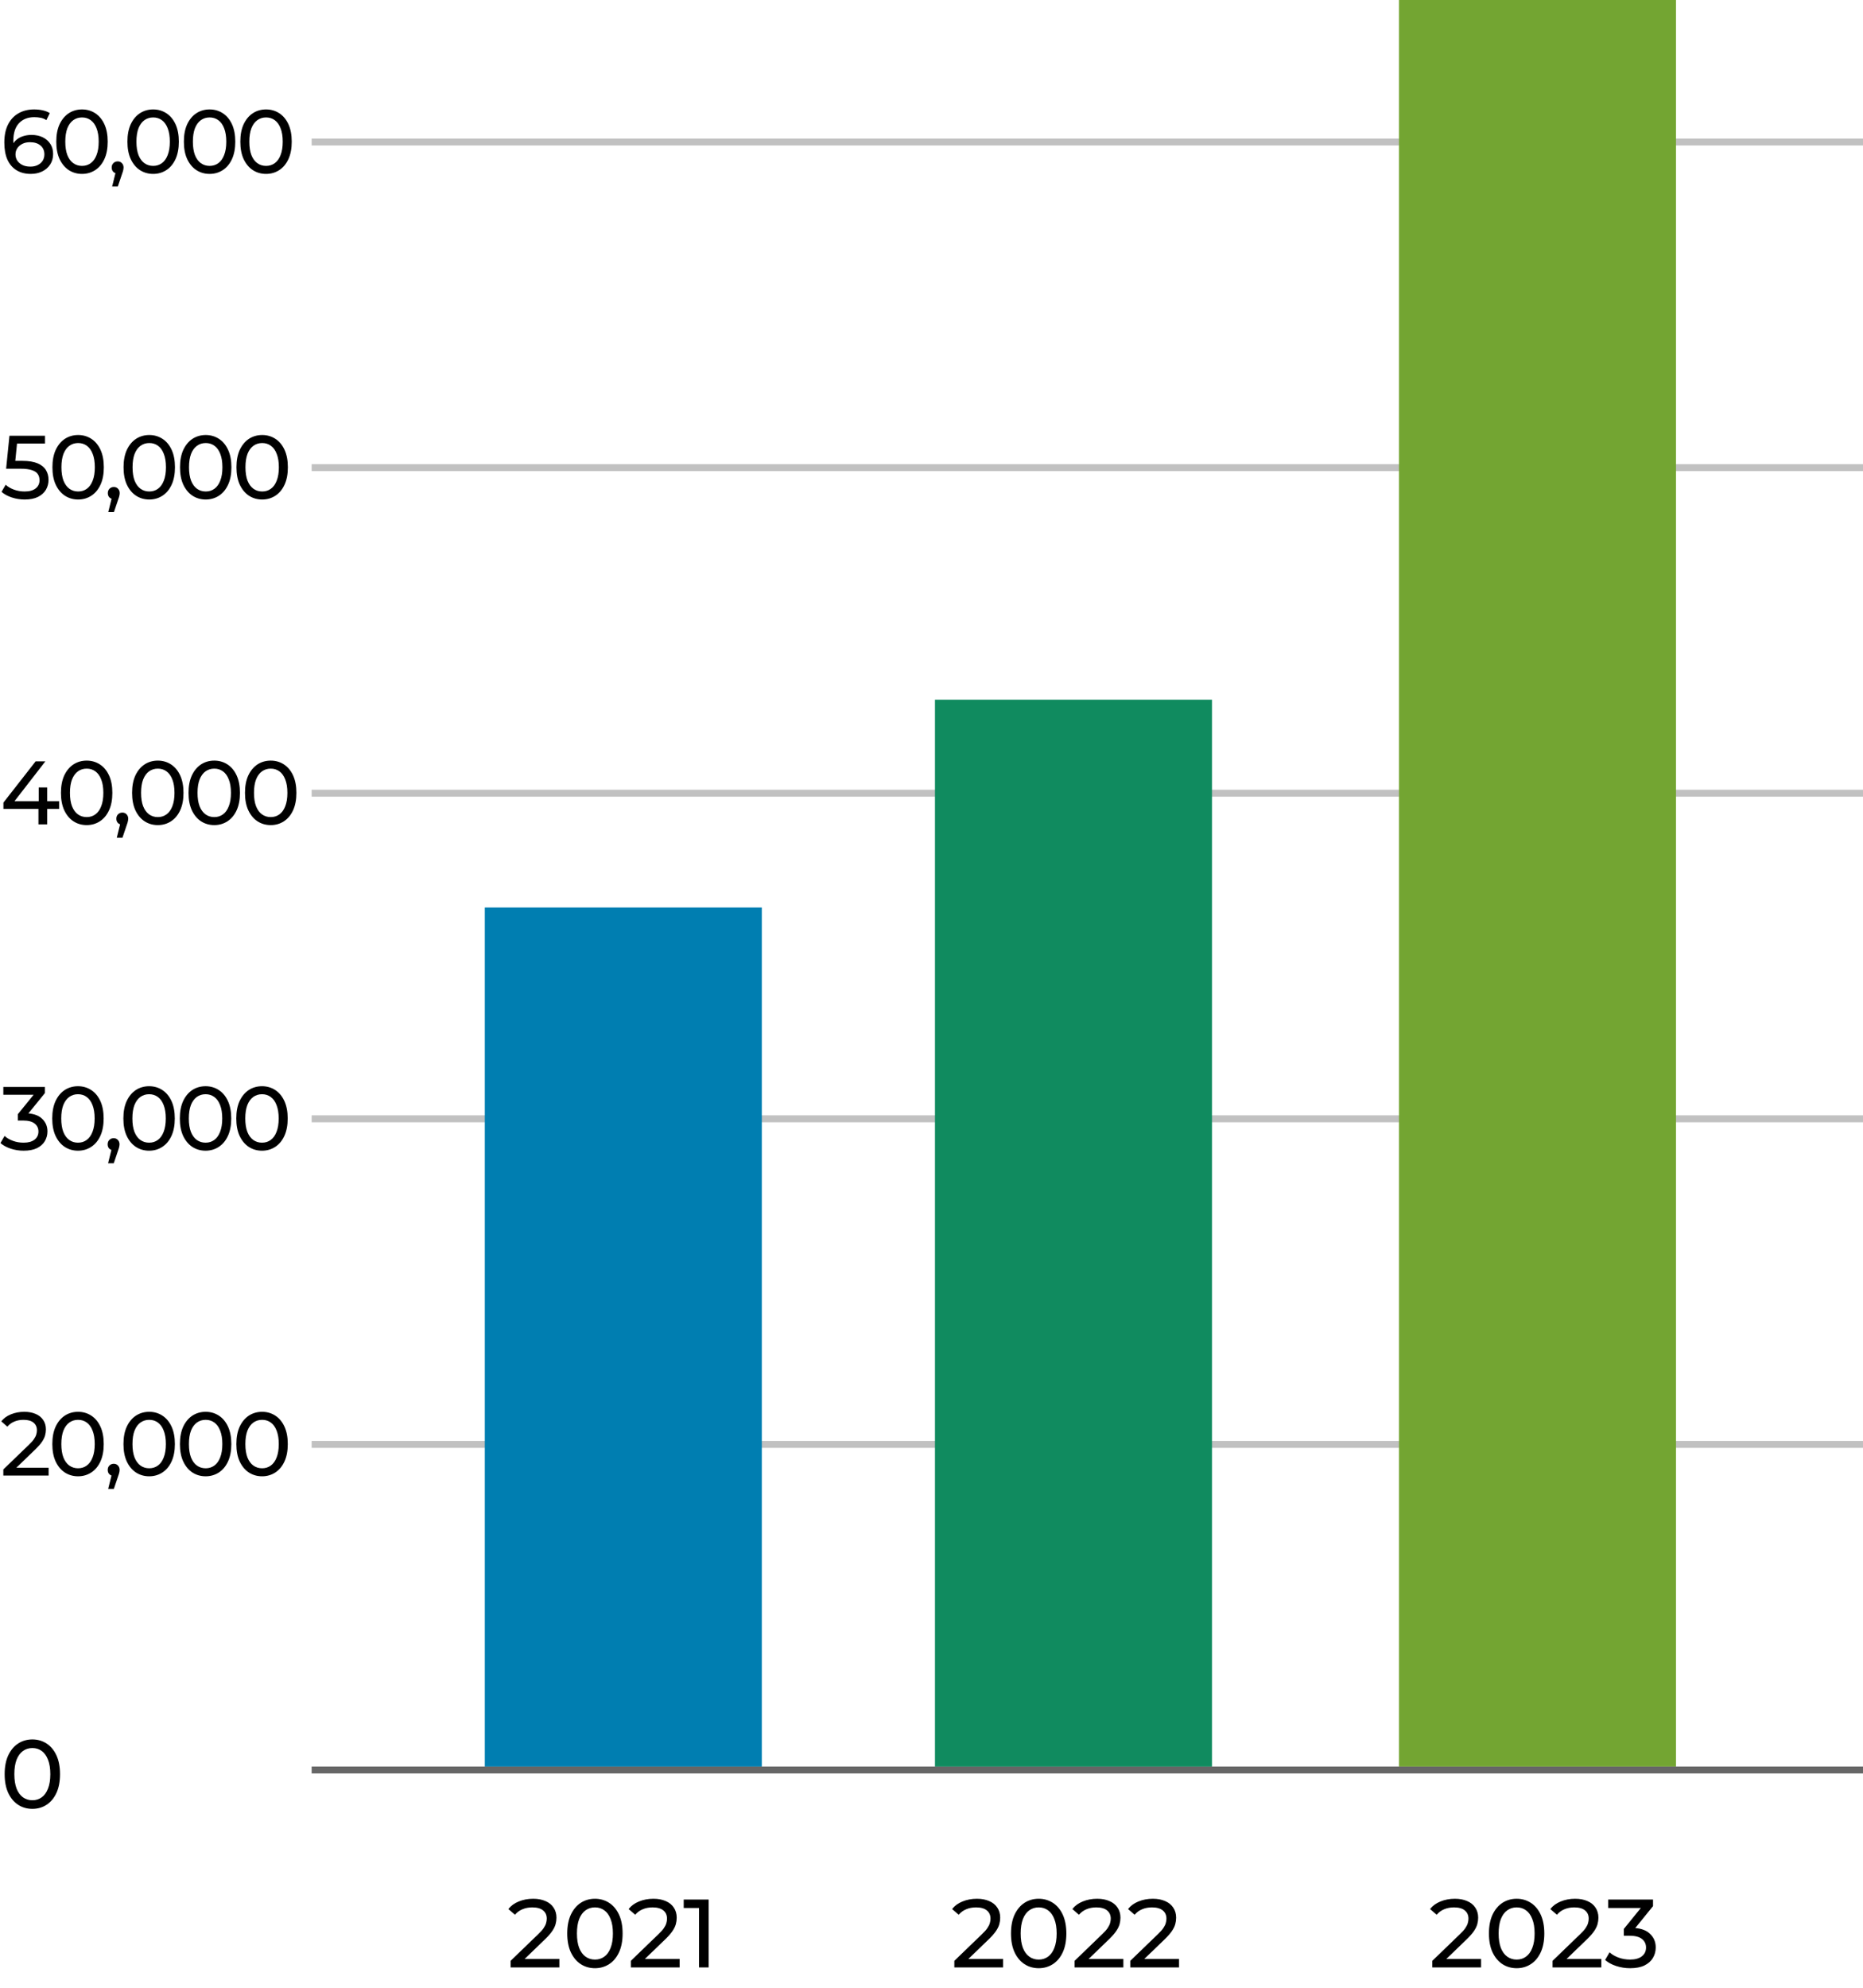 <svg width="269" height="287" viewBox="0 0 269 287" fill="none" xmlns="http://www.w3.org/2000/svg">
<path d="M73.726 284V283.048L77.716 279.198C78.071 278.862 78.332 278.568 78.5 278.316C78.677 278.055 78.794 277.817 78.85 277.602C78.915 277.378 78.948 277.163 78.948 276.958C78.948 276.454 78.771 276.057 78.416 275.768C78.061 275.479 77.543 275.334 76.862 275.334C76.339 275.334 75.868 275.423 75.448 275.6C75.028 275.768 74.664 276.034 74.356 276.398L73.404 275.572C73.777 275.096 74.277 274.732 74.902 274.48C75.537 274.219 76.232 274.088 76.988 274.088C77.669 274.088 78.262 274.2 78.766 274.424C79.27 274.639 79.657 274.951 79.928 275.362C80.208 275.773 80.348 276.258 80.348 276.818C80.348 277.135 80.306 277.448 80.222 277.756C80.138 278.064 79.979 278.391 79.746 278.736C79.513 279.081 79.177 279.469 78.738 279.898L75.182 283.328L74.846 282.782H80.768V284H73.726ZM85.909 284.112C85.144 284.112 84.458 283.916 83.851 283.524C83.254 283.132 82.778 282.563 82.423 281.816C82.078 281.069 81.905 280.164 81.905 279.1C81.905 278.036 82.078 277.131 82.423 276.384C82.778 275.637 83.254 275.068 83.851 274.676C84.458 274.284 85.144 274.088 85.909 274.088C86.665 274.088 87.347 274.284 87.953 274.676C88.56 275.068 89.036 275.637 89.381 276.384C89.727 277.131 89.899 278.036 89.899 279.1C89.899 280.164 89.727 281.069 89.381 281.816C89.036 282.563 88.56 283.132 87.953 283.524C87.347 283.916 86.665 284.112 85.909 284.112ZM85.909 282.866C86.423 282.866 86.871 282.726 87.253 282.446C87.645 282.166 87.949 281.746 88.163 281.186C88.387 280.626 88.499 279.931 88.499 279.1C88.499 278.269 88.387 277.574 88.163 277.014C87.949 276.454 87.645 276.034 87.253 275.754C86.871 275.474 86.423 275.334 85.909 275.334C85.396 275.334 84.943 275.474 84.551 275.754C84.159 276.034 83.851 276.454 83.627 277.014C83.413 277.574 83.305 278.269 83.305 279.1C83.305 279.931 83.413 280.626 83.627 281.186C83.851 281.746 84.159 282.166 84.551 282.446C84.943 282.726 85.396 282.866 85.909 282.866ZM91.089 284V283.048L95.079 279.198C95.434 278.862 95.695 278.568 95.863 278.316C96.041 278.055 96.157 277.817 96.213 277.602C96.279 277.378 96.311 277.163 96.311 276.958C96.311 276.454 96.134 276.057 95.779 275.768C95.425 275.479 94.907 275.334 94.225 275.334C93.703 275.334 93.231 275.423 92.811 275.6C92.391 275.768 92.027 276.034 91.719 276.398L90.767 275.572C91.141 275.096 91.64 274.732 92.265 274.48C92.9 274.219 93.595 274.088 94.351 274.088C95.033 274.088 95.625 274.2 96.129 274.424C96.633 274.639 97.021 274.951 97.291 275.362C97.571 275.773 97.711 276.258 97.711 276.818C97.711 277.135 97.669 277.448 97.585 277.756C97.501 278.064 97.343 278.391 97.109 278.736C96.876 279.081 96.54 279.469 96.101 279.898L92.545 283.328L92.209 282.782H98.131V284H91.089ZM100.934 284V274.76L101.536 275.418H98.722V274.2H102.32V284H100.934Z" fill="black"/>
<path d="M137.797 284V283.048L141.787 279.198C142.142 278.862 142.403 278.568 142.571 278.316C142.749 278.055 142.865 277.817 142.921 277.602C142.987 277.378 143.019 277.163 143.019 276.958C143.019 276.454 142.842 276.057 142.487 275.768C142.133 275.479 141.615 275.334 140.933 275.334C140.411 275.334 139.939 275.423 139.519 275.6C139.099 275.768 138.735 276.034 138.427 276.398L137.475 275.572C137.849 275.096 138.348 274.732 138.973 274.48C139.608 274.219 140.303 274.088 141.059 274.088C141.741 274.088 142.333 274.2 142.837 274.424C143.341 274.639 143.729 274.951 143.999 275.362C144.279 275.773 144.419 276.258 144.419 276.818C144.419 277.135 144.377 277.448 144.293 277.756C144.209 278.064 144.051 278.391 143.817 278.736C143.584 279.081 143.248 279.469 142.809 279.898L139.253 283.328L138.917 282.782H144.839V284H137.797ZM149.981 284.112C149.215 284.112 148.529 283.916 147.923 283.524C147.325 283.132 146.849 282.563 146.495 281.816C146.149 281.069 145.977 280.164 145.977 279.1C145.977 278.036 146.149 277.131 146.495 276.384C146.849 275.637 147.325 275.068 147.923 274.676C148.529 274.284 149.215 274.088 149.981 274.088C150.737 274.088 151.418 274.284 152.025 274.676C152.631 275.068 153.107 275.637 153.453 276.384C153.798 277.131 153.971 278.036 153.971 279.1C153.971 280.164 153.798 281.069 153.453 281.816C153.107 282.563 152.631 283.132 152.025 283.524C151.418 283.916 150.737 284.112 149.981 284.112ZM149.981 282.866C150.494 282.866 150.942 282.726 151.325 282.446C151.717 282.166 152.02 281.746 152.235 281.186C152.459 280.626 152.571 279.931 152.571 279.1C152.571 278.269 152.459 277.574 152.235 277.014C152.02 276.454 151.717 276.034 151.325 275.754C150.942 275.474 150.494 275.334 149.981 275.334C149.467 275.334 149.015 275.474 148.623 275.754C148.231 276.034 147.923 276.454 147.699 277.014C147.484 277.574 147.377 278.269 147.377 279.1C147.377 279.931 147.484 280.626 147.699 281.186C147.923 281.746 148.231 282.166 148.623 282.446C149.015 282.726 149.467 282.866 149.981 282.866ZM155.161 284V283.048L159.151 279.198C159.505 278.862 159.767 278.568 159.935 278.316C160.112 278.055 160.229 277.817 160.285 277.602C160.35 277.378 160.383 277.163 160.383 276.958C160.383 276.454 160.205 276.057 159.851 275.768C159.496 275.479 158.978 275.334 158.297 275.334C157.774 275.334 157.303 275.423 156.883 275.6C156.463 275.768 156.099 276.034 155.791 276.398L154.839 275.572C155.212 275.096 155.711 274.732 156.337 274.48C156.971 274.219 157.667 274.088 158.423 274.088C159.104 274.088 159.697 274.2 160.201 274.424C160.705 274.639 161.092 274.951 161.363 275.362C161.643 275.773 161.783 276.258 161.783 276.818C161.783 277.135 161.741 277.448 161.657 277.756C161.573 278.064 161.414 278.391 161.181 278.736C160.947 279.081 160.611 279.469 160.173 279.898L156.617 283.328L156.281 282.782H162.203V284H155.161ZM163.2 284V283.048L167.19 279.198C167.544 278.862 167.806 278.568 167.974 278.316C168.151 278.055 168.268 277.817 168.324 277.602C168.389 277.378 168.422 277.163 168.422 276.958C168.422 276.454 168.244 276.057 167.89 275.768C167.535 275.479 167.017 275.334 166.336 275.334C165.813 275.334 165.342 275.423 164.922 275.6C164.502 275.768 164.138 276.034 163.83 276.398L162.878 275.572C163.251 275.096 163.75 274.732 164.376 274.48C165.01 274.219 165.706 274.088 166.462 274.088C167.143 274.088 167.736 274.2 168.24 274.424C168.744 274.639 169.131 274.951 169.402 275.362C169.682 275.773 169.822 276.258 169.822 276.818C169.822 277.135 169.78 277.448 169.696 277.756C169.612 278.064 169.453 278.391 169.22 278.736C168.986 279.081 168.65 279.469 168.212 279.898L164.656 283.328L164.32 282.782H170.242V284H163.2Z" fill="black"/>
<path d="M206.811 284V283.048L210.801 279.198C211.156 278.862 211.417 278.568 211.585 278.316C211.762 278.055 211.879 277.817 211.935 277.602C212 277.378 212.033 277.163 212.033 276.958C212.033 276.454 211.856 276.057 211.501 275.768C211.146 275.479 210.628 275.334 209.947 275.334C209.424 275.334 208.953 275.423 208.533 275.6C208.113 275.768 207.749 276.034 207.441 276.398L206.489 275.572C206.862 275.096 207.362 274.732 207.987 274.48C208.622 274.219 209.317 274.088 210.073 274.088C210.754 274.088 211.347 274.2 211.851 274.424C212.355 274.639 212.742 274.951 213.013 275.362C213.293 275.773 213.433 276.258 213.433 276.818C213.433 277.135 213.391 277.448 213.307 277.756C213.223 278.064 213.064 278.391 212.831 278.736C212.598 279.081 212.262 279.469 211.823 279.898L208.267 283.328L207.931 282.782H213.853V284H206.811ZM218.994 284.112C218.229 284.112 217.543 283.916 216.936 283.524C216.339 283.132 215.863 282.563 215.508 281.816C215.163 281.069 214.99 280.164 214.99 279.1C214.99 278.036 215.163 277.131 215.508 276.384C215.863 275.637 216.339 275.068 216.936 274.676C217.543 274.284 218.229 274.088 218.994 274.088C219.75 274.088 220.432 274.284 221.038 274.676C221.645 275.068 222.121 275.637 222.466 276.384C222.812 277.131 222.984 278.036 222.984 279.1C222.984 280.164 222.812 281.069 222.466 281.816C222.121 282.563 221.645 283.132 221.038 283.524C220.432 283.916 219.75 284.112 218.994 284.112ZM218.994 282.866C219.508 282.866 219.956 282.726 220.338 282.446C220.73 282.166 221.034 281.746 221.248 281.186C221.472 280.626 221.584 279.931 221.584 279.1C221.584 278.269 221.472 277.574 221.248 277.014C221.034 276.454 220.73 276.034 220.338 275.754C219.956 275.474 219.508 275.334 218.994 275.334C218.481 275.334 218.028 275.474 217.636 275.754C217.244 276.034 216.936 276.454 216.712 277.014C216.498 277.574 216.39 278.269 216.39 279.1C216.39 279.931 216.498 280.626 216.712 281.186C216.936 281.746 217.244 282.166 217.636 282.446C218.028 282.726 218.481 282.866 218.994 282.866ZM224.174 284V283.048L228.164 279.198C228.519 278.862 228.78 278.568 228.948 278.316C229.126 278.055 229.242 277.817 229.298 277.602C229.364 277.378 229.396 277.163 229.396 276.958C229.396 276.454 229.219 276.057 228.864 275.768C228.51 275.479 227.992 275.334 227.31 275.334C226.788 275.334 226.316 275.423 225.896 275.6C225.476 275.768 225.112 276.034 224.804 276.398L223.852 275.572C224.226 275.096 224.725 274.732 225.35 274.48C225.985 274.219 226.68 274.088 227.436 274.088C228.118 274.088 228.71 274.2 229.214 274.424C229.718 274.639 230.106 274.951 230.376 275.362C230.656 275.773 230.796 276.258 230.796 276.818C230.796 277.135 230.754 277.448 230.67 277.756C230.586 278.064 230.428 278.391 230.194 278.736C229.961 279.081 229.625 279.469 229.186 279.898L225.63 283.328L225.294 282.782H231.216V284H224.174ZM235.363 284.112C234.673 284.112 234.001 284.005 233.347 283.79C232.703 283.575 232.176 283.286 231.765 282.922L232.409 281.816C232.736 282.124 233.161 282.376 233.683 282.572C234.206 282.768 234.766 282.866 235.363 282.866C236.091 282.866 236.656 282.712 237.057 282.404C237.468 282.087 237.673 281.662 237.673 281.13C237.673 280.617 237.477 280.206 237.085 279.898C236.703 279.581 236.091 279.422 235.251 279.422H234.467V278.442L237.379 274.858L237.575 275.418H232.213V274.2H238.681V275.152L235.783 278.722L235.055 278.288H235.517C236.703 278.288 237.589 278.554 238.177 279.086C238.775 279.618 239.073 280.295 239.073 281.116C239.073 281.667 238.938 282.171 238.667 282.628C238.397 283.085 237.986 283.449 237.435 283.72C236.894 283.981 236.203 284.112 235.363 284.112Z" fill="black"/>
<line opacity="0.4" x1="45" y1="20.5" x2="269" y2="20.5" stroke="#666666"/>
<path d="M4.446 25.104C3.64 25.104 2.951 24.926 2.379 24.571C1.807 24.216 1.369 23.704 1.066 23.037C0.771 22.361 0.624 21.538 0.624 20.567C0.624 19.536 0.806 18.665 1.17 17.954C1.534 17.243 2.041 16.706 2.691 16.342C3.341 15.978 4.086 15.796 4.927 15.796C5.36 15.796 5.772 15.839 6.162 15.926C6.561 16.013 6.903 16.147 7.189 16.329L6.695 17.343C6.461 17.178 6.192 17.066 5.889 17.005C5.594 16.944 5.282 16.914 4.953 16.914C4.026 16.914 3.289 17.204 2.743 17.785C2.197 18.357 1.924 19.211 1.924 20.346C1.924 20.528 1.933 20.745 1.95 20.996C1.967 21.247 2.011 21.494 2.08 21.737L1.638 21.295C1.768 20.896 1.972 20.563 2.249 20.294C2.535 20.017 2.873 19.813 3.263 19.683C3.662 19.544 4.091 19.475 4.55 19.475C5.157 19.475 5.694 19.588 6.162 19.813C6.63 20.038 6.998 20.359 7.267 20.775C7.536 21.182 7.67 21.668 7.67 22.231C7.67 22.812 7.527 23.319 7.241 23.752C6.955 24.185 6.569 24.519 6.084 24.753C5.599 24.987 5.053 25.104 4.446 25.104ZM4.394 24.051C4.793 24.051 5.139 23.977 5.434 23.83C5.737 23.683 5.976 23.479 6.149 23.219C6.322 22.95 6.409 22.638 6.409 22.283C6.409 21.746 6.223 21.321 5.85 21.009C5.477 20.688 4.97 20.528 4.329 20.528C3.913 20.528 3.549 20.606 3.237 20.762C2.925 20.918 2.678 21.13 2.496 21.399C2.323 21.659 2.236 21.958 2.236 22.296C2.236 22.608 2.318 22.898 2.483 23.167C2.648 23.427 2.89 23.639 3.211 23.804C3.532 23.969 3.926 24.051 4.394 24.051ZM11.845 25.104C11.135 25.104 10.498 24.922 9.934 24.558C9.38 24.194 8.938 23.665 8.608 22.972C8.288 22.279 8.127 21.438 8.127 20.45C8.127 19.462 8.288 18.621 8.608 17.928C8.938 17.235 9.38 16.706 9.934 16.342C10.498 15.978 11.135 15.796 11.845 15.796C12.547 15.796 13.18 15.978 13.743 16.342C14.307 16.706 14.749 17.235 15.069 17.928C15.39 18.621 15.55 19.462 15.55 20.45C15.55 21.438 15.39 22.279 15.069 22.972C14.749 23.665 14.307 24.194 13.743 24.558C13.18 24.922 12.547 25.104 11.845 25.104ZM11.845 23.947C12.322 23.947 12.738 23.817 13.093 23.557C13.457 23.297 13.739 22.907 13.938 22.387C14.146 21.867 14.25 21.221 14.25 20.45C14.25 19.679 14.146 19.033 13.938 18.513C13.739 17.993 13.457 17.603 13.093 17.343C12.738 17.083 12.322 16.953 11.845 16.953C11.369 16.953 10.948 17.083 10.584 17.343C10.22 17.603 9.934 17.993 9.726 18.513C9.527 19.033 9.427 19.679 9.427 20.45C9.427 21.221 9.527 21.867 9.726 22.387C9.934 22.907 10.22 23.297 10.584 23.557C10.948 23.817 11.369 23.947 11.845 23.947ZM16.191 26.924L16.841 24.298L17.01 25.052C16.759 25.052 16.546 24.974 16.373 24.818C16.208 24.662 16.126 24.45 16.126 24.181C16.126 23.921 16.208 23.709 16.373 23.544C16.546 23.379 16.754 23.297 16.997 23.297C17.248 23.297 17.452 23.384 17.608 23.557C17.764 23.722 17.842 23.93 17.842 24.181C17.842 24.268 17.833 24.354 17.816 24.441C17.807 24.519 17.786 24.614 17.751 24.727C17.725 24.831 17.682 24.961 17.621 25.117L17.01 26.924H16.191ZM22.117 25.104C21.406 25.104 20.769 24.922 20.206 24.558C19.651 24.194 19.209 23.665 18.88 22.972C18.559 22.279 18.399 21.438 18.399 20.45C18.399 19.462 18.559 18.621 18.88 17.928C19.209 17.235 19.651 16.706 20.206 16.342C20.769 15.978 21.406 15.796 22.117 15.796C22.819 15.796 23.452 15.978 24.015 16.342C24.578 16.706 25.02 17.235 25.341 17.928C25.662 18.621 25.822 19.462 25.822 20.45C25.822 21.438 25.662 22.279 25.341 22.972C25.02 23.665 24.578 24.194 24.015 24.558C23.452 24.922 22.819 25.104 22.117 25.104ZM22.117 23.947C22.594 23.947 23.01 23.817 23.365 23.557C23.729 23.297 24.011 22.907 24.21 22.387C24.418 21.867 24.522 21.221 24.522 20.45C24.522 19.679 24.418 19.033 24.21 18.513C24.011 17.993 23.729 17.603 23.365 17.343C23.01 17.083 22.594 16.953 22.117 16.953C21.64 16.953 21.22 17.083 20.856 17.343C20.492 17.603 20.206 17.993 19.998 18.513C19.799 19.033 19.699 19.679 19.699 20.45C19.699 21.221 19.799 21.867 19.998 22.387C20.206 22.907 20.492 23.297 20.856 23.557C21.22 23.817 21.64 23.947 22.117 23.947ZM30.268 25.104C29.557 25.104 28.92 24.922 28.357 24.558C27.802 24.194 27.36 23.665 27.031 22.972C26.71 22.279 26.55 21.438 26.55 20.45C26.55 19.462 26.71 18.621 27.031 17.928C27.36 17.235 27.802 16.706 28.357 16.342C28.92 15.978 29.557 15.796 30.268 15.796C30.97 15.796 31.602 15.978 32.166 16.342C32.729 16.706 33.171 17.235 33.492 17.928C33.812 18.621 33.973 19.462 33.973 20.45C33.973 21.438 33.812 22.279 33.492 22.972C33.171 23.665 32.729 24.194 32.166 24.558C31.602 24.922 30.97 25.104 30.268 25.104ZM30.268 23.947C30.744 23.947 31.16 23.817 31.516 23.557C31.88 23.297 32.161 22.907 32.361 22.387C32.569 21.867 32.673 21.221 32.673 20.45C32.673 19.679 32.569 19.033 32.361 18.513C32.161 17.993 31.88 17.603 31.516 17.343C31.16 17.083 30.744 16.953 30.268 16.953C29.791 16.953 29.371 17.083 29.007 17.343C28.643 17.603 28.357 17.993 28.149 18.513C27.95 19.033 27.85 19.679 27.85 20.45C27.85 21.221 27.95 21.867 28.149 22.387C28.357 22.907 28.643 23.297 29.007 23.557C29.371 23.817 29.791 23.947 30.268 23.947ZM38.419 25.104C37.708 25.104 37.071 24.922 36.508 24.558C35.953 24.194 35.511 23.665 35.182 22.972C34.861 22.279 34.701 21.438 34.701 20.45C34.701 19.462 34.861 18.621 35.182 17.928C35.511 17.235 35.953 16.706 36.508 16.342C37.071 15.978 37.708 15.796 38.419 15.796C39.121 15.796 39.753 15.978 40.317 16.342C40.88 16.706 41.322 17.235 41.643 17.928C41.963 18.621 42.124 19.462 42.124 20.45C42.124 21.438 41.963 22.279 41.643 22.972C41.322 23.665 40.88 24.194 40.317 24.558C39.753 24.922 39.121 25.104 38.419 25.104ZM38.419 23.947C38.895 23.947 39.311 23.817 39.667 23.557C40.031 23.297 40.312 22.907 40.512 22.387C40.72 21.867 40.824 21.221 40.824 20.45C40.824 19.679 40.72 19.033 40.512 18.513C40.312 17.993 40.031 17.603 39.667 17.343C39.311 17.083 38.895 16.953 38.419 16.953C37.942 16.953 37.522 17.083 37.158 17.343C36.794 17.603 36.508 17.993 36.3 18.513C36.1 19.033 36.001 19.679 36.001 20.45C36.001 21.221 36.1 21.867 36.3 22.387C36.508 22.907 36.794 23.297 37.158 23.557C37.522 23.817 37.942 23.947 38.419 23.947Z" fill="black"/>
<line opacity="0.4" x1="45" y1="67.5" x2="269" y2="67.5" stroke="#666666"/>
<path d="M3.562 72.104C2.921 72.104 2.297 72.004 1.69 71.805C1.092 71.606 0.602 71.337 0.221 70.999L0.819 69.972C1.122 70.258 1.517 70.492 2.002 70.674C2.487 70.856 3.003 70.947 3.549 70.947C4.242 70.947 4.775 70.8 5.148 70.505C5.521 70.21 5.707 69.816 5.707 69.322C5.707 68.984 5.625 68.689 5.46 68.438C5.295 68.187 5.009 67.996 4.602 67.866C4.203 67.727 3.653 67.658 2.951 67.658H0.884L1.365 62.9H6.5V64.031H1.846L2.522 63.394L2.145 67.151L1.469 66.527H3.224C4.134 66.527 4.866 66.644 5.421 66.878C5.976 67.112 6.379 67.437 6.63 67.853C6.881 68.26 7.007 68.733 7.007 69.27C7.007 69.79 6.881 70.267 6.63 70.7C6.379 71.125 5.997 71.467 5.486 71.727C4.983 71.978 4.342 72.104 3.562 72.104ZM11.287 72.104C10.576 72.104 9.939 71.922 9.376 71.558C8.821 71.194 8.379 70.665 8.05 69.972C7.729 69.279 7.569 68.438 7.569 67.45C7.569 66.462 7.729 65.621 8.05 64.928C8.379 64.235 8.821 63.706 9.376 63.342C9.939 62.978 10.576 62.796 11.287 62.796C11.989 62.796 12.621 62.978 13.185 63.342C13.748 63.706 14.19 64.235 14.511 64.928C14.832 65.621 14.992 66.462 14.992 67.45C14.992 68.438 14.832 69.279 14.511 69.972C14.19 70.665 13.748 71.194 13.185 71.558C12.621 71.922 11.989 72.104 11.287 72.104ZM11.287 70.947C11.764 70.947 12.18 70.817 12.535 70.557C12.899 70.297 13.181 69.907 13.38 69.387C13.588 68.867 13.692 68.221 13.692 67.45C13.692 66.679 13.588 66.033 13.38 65.513C13.181 64.993 12.899 64.603 12.535 64.343C12.18 64.083 11.764 63.953 11.287 63.953C10.81 63.953 10.39 64.083 10.026 64.343C9.662 64.603 9.376 64.993 9.168 65.513C8.969 66.033 8.869 66.679 8.869 67.45C8.869 68.221 8.969 68.867 9.168 69.387C9.376 69.907 9.662 70.297 10.026 70.557C10.39 70.817 10.81 70.947 11.287 70.947ZM15.632 73.924L16.282 71.298L16.451 72.052C16.2 72.052 15.988 71.974 15.814 71.818C15.65 71.662 15.567 71.45 15.567 71.181C15.567 70.921 15.65 70.709 15.814 70.544C15.988 70.379 16.196 70.297 16.438 70.297C16.69 70.297 16.893 70.384 17.049 70.557C17.205 70.722 17.283 70.93 17.283 71.181C17.283 71.268 17.275 71.354 17.257 71.441C17.249 71.519 17.227 71.614 17.192 71.727C17.166 71.831 17.123 71.961 17.062 72.117L16.451 73.924H15.632ZM21.558 72.104C20.848 72.104 20.211 71.922 19.647 71.558C19.093 71.194 18.651 70.665 18.321 69.972C18.001 69.279 17.84 68.438 17.84 67.45C17.84 66.462 18.001 65.621 18.321 64.928C18.651 64.235 19.093 63.706 19.647 63.342C20.211 62.978 20.848 62.796 21.558 62.796C22.26 62.796 22.893 62.978 23.456 63.342C24.02 63.706 24.462 64.235 24.782 64.928C25.103 65.621 25.263 66.462 25.263 67.45C25.263 68.438 25.103 69.279 24.782 69.972C24.462 70.665 24.02 71.194 23.456 71.558C22.893 71.922 22.26 72.104 21.558 72.104ZM21.558 70.947C22.035 70.947 22.451 70.817 22.806 70.557C23.17 70.297 23.452 69.907 23.651 69.387C23.859 68.867 23.963 68.221 23.963 67.45C23.963 66.679 23.859 66.033 23.651 65.513C23.452 64.993 23.17 64.603 22.806 64.343C22.451 64.083 22.035 63.953 21.558 63.953C21.082 63.953 20.661 64.083 20.297 64.343C19.933 64.603 19.647 64.993 19.439 65.513C19.24 66.033 19.14 66.679 19.14 67.45C19.14 68.221 19.24 68.867 19.439 69.387C19.647 69.907 19.933 70.297 20.297 70.557C20.661 70.817 21.082 70.947 21.558 70.947ZM29.709 72.104C28.999 72.104 28.362 71.922 27.798 71.558C27.244 71.194 26.802 70.665 26.472 69.972C26.152 69.279 25.991 68.438 25.991 67.45C25.991 66.462 26.152 65.621 26.472 64.928C26.802 64.235 27.244 63.706 27.798 63.342C28.362 62.978 28.999 62.796 29.709 62.796C30.411 62.796 31.044 62.978 31.607 63.342C32.171 63.706 32.613 64.235 32.933 64.928C33.254 65.621 33.414 66.462 33.414 67.45C33.414 68.438 33.254 69.279 32.933 69.972C32.613 70.665 32.171 71.194 31.607 71.558C31.044 71.922 30.411 72.104 29.709 72.104ZM29.709 70.947C30.186 70.947 30.602 70.817 30.957 70.557C31.321 70.297 31.603 69.907 31.802 69.387C32.01 68.867 32.114 68.221 32.114 67.45C32.114 66.679 32.01 66.033 31.802 65.513C31.603 64.993 31.321 64.603 30.957 64.343C30.602 64.083 30.186 63.953 29.709 63.953C29.233 63.953 28.812 64.083 28.448 64.343C28.084 64.603 27.798 64.993 27.59 65.513C27.391 66.033 27.291 66.679 27.291 67.45C27.291 68.221 27.391 68.867 27.59 69.387C27.798 69.907 28.084 70.297 28.448 70.557C28.812 70.817 29.233 70.947 29.709 70.947ZM37.86 72.104C37.15 72.104 36.513 71.922 35.949 71.558C35.395 71.194 34.953 70.665 34.623 69.972C34.303 69.279 34.142 68.438 34.142 67.45C34.142 66.462 34.303 65.621 34.623 64.928C34.953 64.235 35.395 63.706 35.949 63.342C36.513 62.978 37.15 62.796 37.86 62.796C38.562 62.796 39.195 62.978 39.758 63.342C40.322 63.706 40.764 64.235 41.084 64.928C41.405 65.621 41.565 66.462 41.565 67.45C41.565 68.438 41.405 69.279 41.084 69.972C40.764 70.665 40.322 71.194 39.758 71.558C39.195 71.922 38.562 72.104 37.86 72.104ZM37.86 70.947C38.337 70.947 38.753 70.817 39.108 70.557C39.472 70.297 39.754 69.907 39.953 69.387C40.161 68.867 40.265 68.221 40.265 67.45C40.265 66.679 40.161 66.033 39.953 65.513C39.754 64.993 39.472 64.603 39.108 64.343C38.753 64.083 38.337 63.953 37.86 63.953C37.383 63.953 36.963 64.083 36.599 64.343C36.235 64.603 35.949 64.993 35.741 65.513C35.542 66.033 35.442 66.679 35.442 67.45C35.442 68.221 35.542 68.867 35.741 69.387C35.949 69.907 36.235 70.297 36.599 70.557C36.963 70.817 37.383 70.947 37.86 70.947Z" fill="black"/>
<line opacity="0.4" x1="45" y1="114.5" x2="269" y2="114.5" stroke="#666666"/>
<path d="M0.494 116.764V115.854L5.148 109.9H6.552L1.937 115.854L1.274 115.646H8.541V116.764H0.494ZM5.551 119V116.764L5.59 115.646V113.67H6.812V119H5.551ZM12.518 119.104C11.808 119.104 11.171 118.922 10.607 118.558C10.053 118.194 9.611 117.665 9.281 116.972C8.961 116.279 8.8 115.438 8.8 114.45C8.8 113.462 8.961 112.621 9.281 111.928C9.611 111.235 10.053 110.706 10.607 110.342C11.171 109.978 11.808 109.796 12.518 109.796C13.22 109.796 13.853 109.978 14.416 110.342C14.98 110.706 15.422 111.235 15.742 111.928C16.063 112.621 16.223 113.462 16.223 114.45C16.223 115.438 16.063 116.279 15.742 116.972C15.422 117.665 14.98 118.194 14.416 118.558C13.853 118.922 13.22 119.104 12.518 119.104ZM12.518 117.947C12.995 117.947 13.411 117.817 13.766 117.557C14.13 117.297 14.412 116.907 14.611 116.387C14.819 115.867 14.923 115.221 14.923 114.45C14.923 113.679 14.819 113.033 14.611 112.513C14.412 111.993 14.13 111.603 13.766 111.343C13.411 111.083 12.995 110.953 12.518 110.953C12.042 110.953 11.621 111.083 11.257 111.343C10.893 111.603 10.607 111.993 10.399 112.513C10.2 113.033 10.1 113.679 10.1 114.45C10.1 115.221 10.2 115.867 10.399 116.387C10.607 116.907 10.893 117.297 11.257 117.557C11.621 117.817 12.042 117.947 12.518 117.947ZM16.864 120.924L17.514 118.298L17.683 119.052C17.431 119.052 17.219 118.974 17.046 118.818C16.881 118.662 16.799 118.45 16.799 118.181C16.799 117.921 16.881 117.709 17.046 117.544C17.219 117.379 17.427 117.297 17.67 117.297C17.921 117.297 18.125 117.384 18.281 117.557C18.437 117.722 18.515 117.93 18.515 118.181C18.515 118.268 18.506 118.354 18.489 118.441C18.48 118.519 18.459 118.614 18.424 118.727C18.398 118.831 18.355 118.961 18.294 119.117L17.683 120.924H16.864ZM22.79 119.104C22.079 119.104 21.442 118.922 20.879 118.558C20.324 118.194 19.882 117.665 19.553 116.972C19.232 116.279 19.072 115.438 19.072 114.45C19.072 113.462 19.232 112.621 19.553 111.928C19.882 111.235 20.324 110.706 20.879 110.342C21.442 109.978 22.079 109.796 22.79 109.796C23.492 109.796 24.125 109.978 24.688 110.342C25.251 110.706 25.693 111.235 26.014 111.928C26.334 112.621 26.495 113.462 26.495 114.45C26.495 115.438 26.334 116.279 26.014 116.972C25.693 117.665 25.251 118.194 24.688 118.558C24.125 118.922 23.492 119.104 22.79 119.104ZM22.79 117.947C23.267 117.947 23.683 117.817 24.038 117.557C24.402 117.297 24.683 116.907 24.883 116.387C25.091 115.867 25.195 115.221 25.195 114.45C25.195 113.679 25.091 113.033 24.883 112.513C24.683 111.993 24.402 111.603 24.038 111.343C23.683 111.083 23.267 110.953 22.79 110.953C22.313 110.953 21.893 111.083 21.529 111.343C21.165 111.603 20.879 111.993 20.671 112.513C20.471 113.033 20.372 113.679 20.372 114.45C20.372 115.221 20.471 115.867 20.671 116.387C20.879 116.907 21.165 117.297 21.529 117.557C21.893 117.817 22.313 117.947 22.79 117.947ZM30.941 119.104C30.23 119.104 29.593 118.922 29.03 118.558C28.475 118.194 28.033 117.665 27.704 116.972C27.383 116.279 27.223 115.438 27.223 114.45C27.223 113.462 27.383 112.621 27.704 111.928C28.033 111.235 28.475 110.706 29.03 110.342C29.593 109.978 30.23 109.796 30.941 109.796C31.643 109.796 32.275 109.978 32.839 110.342C33.402 110.706 33.844 111.235 34.165 111.928C34.485 112.621 34.646 113.462 34.646 114.45C34.646 115.438 34.485 116.279 34.165 116.972C33.844 117.665 33.402 118.194 32.839 118.558C32.275 118.922 31.643 119.104 30.941 119.104ZM30.941 117.947C31.417 117.947 31.833 117.817 32.189 117.557C32.553 117.297 32.834 116.907 33.034 116.387C33.242 115.867 33.346 115.221 33.346 114.45C33.346 113.679 33.242 113.033 33.034 112.513C32.834 111.993 32.553 111.603 32.189 111.343C31.833 111.083 31.417 110.953 30.941 110.953C30.464 110.953 30.044 111.083 29.68 111.343C29.316 111.603 29.03 111.993 28.822 112.513C28.622 113.033 28.523 113.679 28.523 114.45C28.523 115.221 28.622 115.867 28.822 116.387C29.03 116.907 29.316 117.297 29.68 117.557C30.044 117.817 30.464 117.947 30.941 117.947ZM39.092 119.104C38.381 119.104 37.744 118.922 37.181 118.558C36.626 118.194 36.184 117.665 35.855 116.972C35.534 116.279 35.374 115.438 35.374 114.45C35.374 113.462 35.534 112.621 35.855 111.928C36.184 111.235 36.626 110.706 37.181 110.342C37.744 109.978 38.381 109.796 39.092 109.796C39.794 109.796 40.426 109.978 40.99 110.342C41.553 110.706 41.995 111.235 42.316 111.928C42.636 112.621 42.797 113.462 42.797 114.45C42.797 115.438 42.636 116.279 42.316 116.972C41.995 117.665 41.553 118.194 40.99 118.558C40.426 118.922 39.794 119.104 39.092 119.104ZM39.092 117.947C39.568 117.947 39.984 117.817 40.34 117.557C40.704 117.297 40.985 116.907 41.185 116.387C41.393 115.867 41.497 115.221 41.497 114.45C41.497 113.679 41.393 113.033 41.185 112.513C40.985 111.993 40.704 111.603 40.34 111.343C39.984 111.083 39.568 110.953 39.092 110.953C38.615 110.953 38.195 111.083 37.831 111.343C37.467 111.603 37.181 111.993 36.973 112.513C36.773 113.033 36.674 113.679 36.674 114.45C36.674 115.221 36.773 115.867 36.973 116.387C37.181 116.907 37.467 117.297 37.831 117.557C38.195 117.817 38.615 117.947 39.092 117.947Z" fill="black"/>
<line opacity="0.4" x1="45" y1="161.5" x2="269" y2="161.5" stroke="#666666"/>
<path d="M3.406 166.104C2.765 166.104 2.141 166.004 1.534 165.805C0.936 165.606 0.446 165.337 0.065 164.999L0.663 163.972C0.966 164.258 1.361 164.492 1.846 164.674C2.331 164.856 2.851 164.947 3.406 164.947C4.082 164.947 4.606 164.804 4.979 164.518C5.36 164.223 5.551 163.829 5.551 163.335C5.551 162.858 5.369 162.477 5.005 162.191C4.65 161.896 4.082 161.749 3.302 161.749H2.574V160.839L5.278 157.511L5.46 158.031H0.481V156.9H6.487V157.784L3.796 161.099L3.12 160.696H3.549C4.65 160.696 5.473 160.943 6.019 161.437C6.574 161.931 6.851 162.559 6.851 163.322C6.851 163.833 6.725 164.301 6.474 164.726C6.223 165.151 5.841 165.489 5.33 165.74C4.827 165.983 4.186 166.104 3.406 166.104ZM11.261 166.104C10.551 166.104 9.914 165.922 9.35 165.558C8.796 165.194 8.354 164.665 8.024 163.972C7.704 163.279 7.543 162.438 7.543 161.45C7.543 160.462 7.704 159.621 8.024 158.928C8.354 158.235 8.796 157.706 9.35 157.342C9.914 156.978 10.551 156.796 11.261 156.796C11.963 156.796 12.596 156.978 13.159 157.342C13.723 157.706 14.165 158.235 14.486 158.928C14.806 159.621 14.966 160.462 14.966 161.45C14.966 162.438 14.806 163.279 14.486 163.972C14.165 164.665 13.723 165.194 13.159 165.558C12.596 165.922 11.963 166.104 11.261 166.104ZM11.261 164.947C11.738 164.947 12.154 164.817 12.509 164.557C12.873 164.297 13.155 163.907 13.354 163.387C13.562 162.867 13.666 162.221 13.666 161.45C13.666 160.679 13.562 160.033 13.354 159.513C13.155 158.993 12.873 158.603 12.509 158.343C12.154 158.083 11.738 157.953 11.261 157.953C10.785 157.953 10.364 158.083 10.001 158.343C9.636 158.603 9.35 158.993 9.142 159.513C8.943 160.033 8.843 160.679 8.843 161.45C8.843 162.221 8.943 162.867 9.142 163.387C9.35 163.907 9.636 164.297 10.001 164.557C10.364 164.817 10.785 164.947 11.261 164.947ZM15.607 167.924L16.257 165.298L16.426 166.052C16.175 166.052 15.962 165.974 15.789 165.818C15.624 165.662 15.542 165.45 15.542 165.181C15.542 164.921 15.624 164.709 15.789 164.544C15.962 164.379 16.17 164.297 16.413 164.297C16.664 164.297 16.868 164.384 17.024 164.557C17.18 164.722 17.258 164.93 17.258 165.181C17.258 165.268 17.249 165.354 17.232 165.441C17.223 165.519 17.202 165.614 17.167 165.727C17.141 165.831 17.098 165.961 17.037 166.117L16.426 167.924H15.607ZM21.533 166.104C20.822 166.104 20.185 165.922 19.622 165.558C19.067 165.194 18.625 164.665 18.296 163.972C17.975 163.279 17.815 162.438 17.815 161.45C17.815 160.462 17.975 159.621 18.296 158.928C18.625 158.235 19.067 157.706 19.622 157.342C20.185 156.978 20.822 156.796 21.533 156.796C22.235 156.796 22.868 156.978 23.431 157.342C23.994 157.706 24.436 158.235 24.757 158.928C25.078 159.621 25.238 160.462 25.238 161.45C25.238 162.438 25.078 163.279 24.757 163.972C24.436 164.665 23.994 165.194 23.431 165.558C22.868 165.922 22.235 166.104 21.533 166.104ZM21.533 164.947C22.01 164.947 22.426 164.817 22.781 164.557C23.145 164.297 23.427 163.907 23.626 163.387C23.834 162.867 23.938 162.221 23.938 161.45C23.938 160.679 23.834 160.033 23.626 159.513C23.427 158.993 23.145 158.603 22.781 158.343C22.426 158.083 22.01 157.953 21.533 157.953C21.056 157.953 20.636 158.083 20.272 158.343C19.908 158.603 19.622 158.993 19.414 159.513C19.215 160.033 19.115 160.679 19.115 161.45C19.115 162.221 19.215 162.867 19.414 163.387C19.622 163.907 19.908 164.297 20.272 164.557C20.636 164.817 21.056 164.947 21.533 164.947ZM29.684 166.104C28.973 166.104 28.336 165.922 27.773 165.558C27.218 165.194 26.776 164.665 26.447 163.972C26.126 163.279 25.966 162.438 25.966 161.45C25.966 160.462 26.126 159.621 26.447 158.928C26.776 158.235 27.218 157.706 27.773 157.342C28.336 156.978 28.973 156.796 29.684 156.796C30.386 156.796 31.018 156.978 31.582 157.342C32.145 157.706 32.587 158.235 32.908 158.928C33.228 159.621 33.389 160.462 33.389 161.45C33.389 162.438 33.228 163.279 32.908 163.972C32.587 164.665 32.145 165.194 31.582 165.558C31.018 165.922 30.386 166.104 29.684 166.104ZM29.684 164.947C30.16 164.947 30.576 164.817 30.932 164.557C31.296 164.297 31.578 163.907 31.777 163.387C31.985 162.867 32.089 162.221 32.089 161.45C32.089 160.679 31.985 160.033 31.777 159.513C31.578 158.993 31.296 158.603 30.932 158.343C30.576 158.083 30.16 157.953 29.684 157.953C29.207 157.953 28.787 158.083 28.423 158.343C28.059 158.603 27.773 158.993 27.565 159.513C27.366 160.033 27.266 160.679 27.266 161.45C27.266 162.221 27.366 162.867 27.565 163.387C27.773 163.907 28.059 164.297 28.423 164.557C28.787 164.817 29.207 164.947 29.684 164.947ZM37.835 166.104C37.124 166.104 36.487 165.922 35.924 165.558C35.369 165.194 34.927 164.665 34.598 163.972C34.277 163.279 34.117 162.438 34.117 161.45C34.117 160.462 34.277 159.621 34.598 158.928C34.927 158.235 35.369 157.706 35.924 157.342C36.487 156.978 37.124 156.796 37.835 156.796C38.537 156.796 39.169 156.978 39.733 157.342C40.296 157.706 40.738 158.235 41.059 158.928C41.379 159.621 41.54 160.462 41.54 161.45C41.54 162.438 41.379 163.279 41.059 163.972C40.738 164.665 40.296 165.194 39.733 165.558C39.169 165.922 38.537 166.104 37.835 166.104ZM37.835 164.947C38.311 164.947 38.727 164.817 39.083 164.557C39.447 164.297 39.728 163.907 39.928 163.387C40.136 162.867 40.24 162.221 40.24 161.45C40.24 160.679 40.136 160.033 39.928 159.513C39.728 158.993 39.447 158.603 39.083 158.343C38.727 158.083 38.311 157.953 37.835 157.953C37.358 157.953 36.938 158.083 36.574 158.343C36.21 158.603 35.924 158.993 35.716 159.513C35.516 160.033 35.417 160.679 35.417 161.45C35.417 162.221 35.516 162.867 35.716 163.387C35.924 163.907 36.21 164.297 36.574 164.557C36.938 164.817 37.358 164.947 37.835 164.947Z" fill="black"/>
<line opacity="0.4" x1="45" y1="208.5" x2="269" y2="208.5" stroke="#666666"/>
<path d="M0.481 213V212.116L4.186 208.541C4.515 208.229 4.758 207.956 4.914 207.722C5.079 207.479 5.187 207.258 5.239 207.059C5.3 206.851 5.33 206.652 5.33 206.461C5.33 205.993 5.165 205.625 4.836 205.356C4.507 205.087 4.026 204.953 3.393 204.953C2.908 204.953 2.47 205.035 2.08 205.2C1.69 205.356 1.352 205.603 1.066 205.941L0.182 205.174C0.529 204.732 0.992 204.394 1.573 204.16C2.162 203.917 2.808 203.796 3.51 203.796C4.143 203.796 4.693 203.9 5.161 204.108C5.629 204.307 5.989 204.598 6.24 204.979C6.5 205.36 6.63 205.811 6.63 206.331C6.63 206.626 6.591 206.916 6.513 207.202C6.435 207.488 6.288 207.791 6.071 208.112C5.854 208.433 5.542 208.792 5.135 209.191L1.833 212.376L1.521 211.869H7.02V213H0.481ZM11.274 213.104C10.563 213.104 9.926 212.922 9.363 212.558C8.808 212.194 8.366 211.665 8.037 210.972C7.716 210.279 7.556 209.438 7.556 208.45C7.556 207.462 7.716 206.621 8.037 205.928C8.366 205.235 8.808 204.706 9.363 204.342C9.926 203.978 10.563 203.796 11.274 203.796C11.976 203.796 12.609 203.978 13.172 204.342C13.736 204.706 14.178 205.235 14.498 205.928C14.819 206.621 14.979 207.462 14.979 208.45C14.979 209.438 14.819 210.279 14.498 210.972C14.178 211.665 13.736 212.194 13.172 212.558C12.609 212.922 11.976 213.104 11.274 213.104ZM11.274 211.947C11.751 211.947 12.167 211.817 12.522 211.557C12.886 211.297 13.168 210.907 13.367 210.387C13.575 209.867 13.679 209.221 13.679 208.45C13.679 207.679 13.575 207.033 13.367 206.513C13.168 205.993 12.886 205.603 12.522 205.343C12.167 205.083 11.751 204.953 11.274 204.953C10.797 204.953 10.377 205.083 10.013 205.343C9.649 205.603 9.363 205.993 9.155 206.513C8.956 207.033 8.856 207.679 8.856 208.45C8.856 209.221 8.956 209.867 9.155 210.387C9.363 210.907 9.649 211.297 10.013 211.557C10.377 211.817 10.797 211.947 11.274 211.947ZM15.62 214.924L16.27 212.298L16.439 213.052C16.187 213.052 15.975 212.974 15.802 212.818C15.637 212.662 15.555 212.45 15.555 212.181C15.555 211.921 15.637 211.709 15.802 211.544C15.975 211.379 16.183 211.297 16.426 211.297C16.677 211.297 16.881 211.384 17.037 211.557C17.193 211.722 17.271 211.93 17.271 212.181C17.271 212.268 17.262 212.354 17.245 212.441C17.236 212.519 17.214 212.614 17.18 212.727C17.154 212.831 17.11 212.961 17.05 213.117L16.439 214.924H15.62ZM21.546 213.104C20.835 213.104 20.198 212.922 19.635 212.558C19.08 212.194 18.638 211.665 18.309 210.972C17.988 210.279 17.828 209.438 17.828 208.45C17.828 207.462 17.988 206.621 18.309 205.928C18.638 205.235 19.08 204.706 19.635 204.342C20.198 203.978 20.835 203.796 21.546 203.796C22.248 203.796 22.88 203.978 23.444 204.342C24.007 204.706 24.449 205.235 24.77 205.928C25.09 206.621 25.251 207.462 25.251 208.45C25.251 209.438 25.09 210.279 24.77 210.972C24.449 211.665 24.007 212.194 23.444 212.558C22.88 212.922 22.248 213.104 21.546 213.104ZM21.546 211.947C22.022 211.947 22.438 211.817 22.794 211.557C23.158 211.297 23.439 210.907 23.639 210.387C23.847 209.867 23.951 209.221 23.951 208.45C23.951 207.679 23.847 207.033 23.639 206.513C23.439 205.993 23.158 205.603 22.794 205.343C22.438 205.083 22.022 204.953 21.546 204.953C21.069 204.953 20.649 205.083 20.285 205.343C19.921 205.603 19.635 205.993 19.427 206.513C19.227 207.033 19.128 207.679 19.128 208.45C19.128 209.221 19.227 209.867 19.427 210.387C19.635 210.907 19.921 211.297 20.285 211.557C20.649 211.817 21.069 211.947 21.546 211.947ZM29.697 213.104C28.986 213.104 28.349 212.922 27.786 212.558C27.231 212.194 26.789 211.665 26.46 210.972C26.139 210.279 25.979 209.438 25.979 208.45C25.979 207.462 26.139 206.621 26.46 205.928C26.789 205.235 27.231 204.706 27.786 204.342C28.349 203.978 28.986 203.796 29.697 203.796C30.399 203.796 31.031 203.978 31.595 204.342C32.158 204.706 32.6 205.235 32.921 205.928C33.241 206.621 33.402 207.462 33.402 208.45C33.402 209.438 33.241 210.279 32.921 210.972C32.6 211.665 32.158 212.194 31.595 212.558C31.031 212.922 30.399 213.104 29.697 213.104ZM29.697 211.947C30.173 211.947 30.589 211.817 30.945 211.557C31.309 211.297 31.59 210.907 31.79 210.387C31.998 209.867 32.102 209.221 32.102 208.45C32.102 207.679 31.998 207.033 31.79 206.513C31.59 205.993 31.309 205.603 30.945 205.343C30.589 205.083 30.173 204.953 29.697 204.953C29.22 204.953 28.8 205.083 28.436 205.343C28.072 205.603 27.786 205.993 27.578 206.513C27.378 207.033 27.279 207.679 27.279 208.45C27.279 209.221 27.378 209.867 27.578 210.387C27.786 210.907 28.072 211.297 28.436 211.557C28.8 211.817 29.22 211.947 29.697 211.947ZM37.847 213.104C37.137 213.104 36.5 212.922 35.937 212.558C35.382 212.194 34.94 211.665 34.611 210.972C34.29 210.279 34.13 209.438 34.13 208.45C34.13 207.462 34.29 206.621 34.611 205.928C34.94 205.235 35.382 204.706 35.937 204.342C36.5 203.978 37.137 203.796 37.847 203.796C38.55 203.796 39.182 203.978 39.745 204.342C40.309 204.706 40.751 205.235 41.072 205.928C41.392 206.621 41.553 207.462 41.553 208.45C41.553 209.438 41.392 210.279 41.072 210.972C40.751 211.665 40.309 212.194 39.745 212.558C39.182 212.922 38.55 213.104 37.847 213.104ZM37.847 211.947C38.324 211.947 38.74 211.817 39.096 211.557C39.459 211.297 39.741 210.907 39.941 210.387C40.148 209.867 40.252 209.221 40.252 208.45C40.252 207.679 40.148 207.033 39.941 206.513C39.741 205.993 39.459 205.603 39.096 205.343C38.74 205.083 38.324 204.953 37.847 204.953C37.371 204.953 36.95 205.083 36.587 205.343C36.222 205.603 35.937 205.993 35.728 206.513C35.529 207.033 35.429 207.679 35.429 208.45C35.429 209.221 35.529 209.867 35.728 210.387C35.937 210.907 36.222 211.297 36.587 211.557C36.95 211.817 37.371 211.947 37.847 211.947Z" fill="black"/>
<line x1="45" y1="255.5" x2="269" y2="255.5" stroke="#666666"/>
<path d="M4.676 261.112C3.911 261.112 3.225 260.916 2.618 260.524C2.021 260.132 1.545 259.563 1.19 258.816C0.845 258.069 0.672 257.164 0.672 256.1C0.672 255.036 0.845 254.131 1.19 253.384C1.545 252.637 2.021 252.068 2.618 251.676C3.225 251.284 3.911 251.088 4.676 251.088C5.432 251.088 6.113 251.284 6.72 251.676C7.327 252.068 7.803 252.637 8.148 253.384C8.493 254.131 8.666 255.036 8.666 256.1C8.666 257.164 8.493 258.069 8.148 258.816C7.803 259.563 7.327 260.132 6.72 260.524C6.113 260.916 5.432 261.112 4.676 261.112ZM4.676 259.866C5.189 259.866 5.637 259.726 6.02 259.446C6.412 259.166 6.715 258.746 6.93 258.186C7.154 257.626 7.266 256.931 7.266 256.1C7.266 255.269 7.154 254.574 6.93 254.014C6.715 253.454 6.412 253.034 6.02 252.754C5.637 252.474 5.189 252.334 4.676 252.334C4.163 252.334 3.71 252.474 3.318 252.754C2.926 253.034 2.618 253.454 2.394 254.014C2.179 254.574 2.072 255.269 2.072 256.1C2.072 256.931 2.179 257.626 2.394 258.186C2.618 258.746 2.926 259.166 3.318 259.446C3.71 259.726 4.163 259.866 4.676 259.866Z" fill="black"/>
<rect x="202" width="40" height="255" fill="#73A532"/>
<rect x="135" y="101" width="40" height="154" fill="#108B5F"/>
<rect x="70" y="131" width="40" height="124" fill="#007EB1"/>
</svg>
